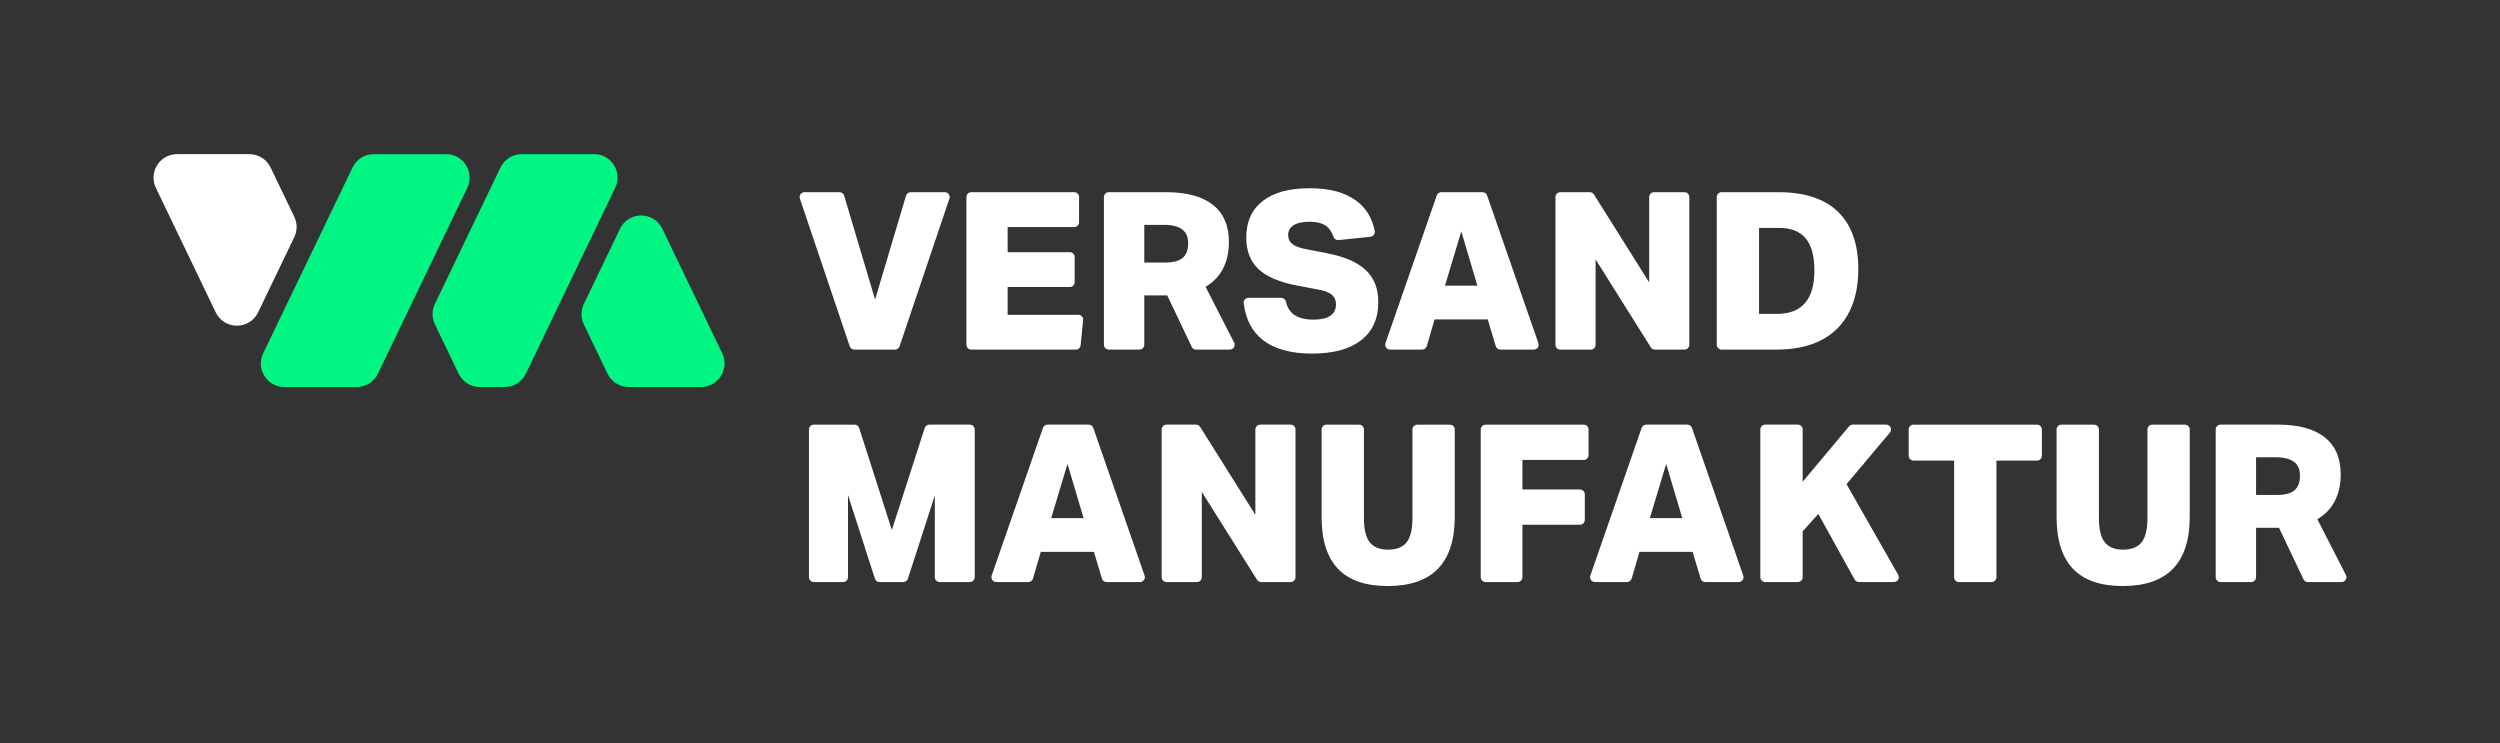 <?xml version="1.0" encoding="UTF-8"?><svg id="Ebene_2" xmlns="http://www.w3.org/2000/svg" viewBox="0 0 1211 360"><rect x="0" y="0" width="1211" height="360" fill="#333333" stroke="none"/><defs><style>.cls-1{fill:none;}.cls-1,.cls-2,.cls-3{stroke-width:0px;}.cls-2{fill:#fff;}.cls-3{fill:#00f582;}</style></defs><g id="Ebene_1-2"><rect class="cls-1" width="1211" height="360"/><path class="cls-3" d="m170.78,81.13l-43.29,90.02c-3.64,7.56,1.87,16.33,10.27,16.33h35.04c4.38,0,8.37-2.51,10.27-6.45l43.29-90.02c3.64-7.56-1.87-16.33-10.27-16.33h-35.04c-4.38,0-8.37,2.51-10.27,6.45Z"/><path class="cls-2" d="m120.81,74.67h-35.04c-8.39,0-13.9,8.77-10.27,16.33l29,60.3c4.14,8.61,16.39,8.61,20.53,0l17.52-36.43c1.5-3.12,1.5-6.75,0-9.87l-11.48-23.87c-1.9-3.95-5.89-6.45-10.27-6.45Z"/><path class="cls-3" d="m304.54,187.47h35.04c8.39,0,13.9-8.77,10.27-16.33l-29-60.3c-4.14-8.61-16.39-8.61-20.53,0l-17.52,36.43c-1.5,3.12-1.5,6.75,0,9.87l11.48,23.87c1.9,3.95,5.89,6.45,10.27,6.45Z"/><path class="cls-3" d="m287.75,74.67h-35.04c-4.38,0-8.37,2.51-10.27,6.45l-31.79,66.09c-1.5,3.12-1.5,6.75,0,9.86l11.48,23.92c1.9,3.95,5.89,6.46,10.27,6.46h12.06c4.38,0,8.37-2.51,10.27-6.45l43.29-90.02c3.64-7.56-1.87-16.33-10.27-16.33Z"/><path class="cls-2" d="m411.61,167.75l-24.15-71.55c-.51-1.52.62-3.1,2.22-3.1h16.98c1.04,0,1.95.68,2.25,1.68l14.98,50.33,14.99-50.33c.3-1,1.21-1.68,2.25-1.68h16.55c1.61,0,2.74,1.58,2.22,3.1l-24.15,71.55c-.32.95-1.22,1.6-2.22,1.6h-19.7c-1.01,0-1.9-.64-2.22-1.6Z"/><path class="cls-2" d="m468.13,167v-71.55c0-1.3,1.05-2.35,2.35-2.35h49.87c1.3,0,2.35,1.05,2.35,2.35v12.18c0,1.3-1.05,2.35-2.35,2.35h-32.25v12.17h30.12c1.3,0,2.35,1.05,2.35,2.35v12.18c0,1.3-1.05,2.35-2.35,2.35h-30.12v13.46h34.24c1.39,0,2.48,1.2,2.34,2.58l-1.23,12.18c-.12,1.2-1.13,2.11-2.34,2.11h-50.63c-1.3,0-2.35-1.05-2.35-2.35Z"/><path class="cls-2" d="m577.26,168.01l-11.86-24.93h-11.11v23.92c0,1.3-1.05,2.35-2.35,2.35h-14.85c-1.3,0-2.35-1.05-2.35-2.35v-71.55c0-1.3,1.05-2.35,2.35-2.35h27.77c9.97,0,17.53,2.05,22.69,6.14,5.16,4.09,7.74,10.09,7.74,17.99,0,4.91-.96,9.22-2.88,12.92-1.92,3.7-4.74,6.62-8.44,8.76l13.84,27.02c.8,1.56-.33,3.42-2.09,3.42h-16.36c-.91,0-1.73-.52-2.12-1.34Zm-12.92-40.84c3.91,0,6.76-.75,8.54-2.24,1.78-1.49,2.67-3.84,2.67-7.05s-.98-5.32-2.94-6.78c-1.96-1.46-4.93-2.19-8.92-2.19h-9.4v18.26h10.04Z"/><path class="cls-2" d="m628.57,138.38c-8.69-1.64-15-4.31-18.95-8.01-3.95-3.7-5.93-8.79-5.93-15.27,0-7.69,2.65-13.6,7.96-17.73,5.3-4.13,12.87-6.19,22.69-6.19s17.05,1.99,22.53,5.98c4.86,3.53,7.87,8.46,9.04,14.79.25,1.34-.72,2.62-2.08,2.76l-15.45,1.58c-1.11.11-2.12-.58-2.48-1.64-.76-2.27-1.89-3.97-3.39-5.1-1.89-1.42-4.65-2.14-8.28-2.14-3.28,0-5.8.55-7.58,1.66-1.78,1.1-2.67,2.72-2.67,4.86,0,1.78.67,3.2,2.03,4.27,1.35,1.07,3.52,1.89,6.51,2.46l10.36,2.03c8.47,1.64,14.72,4.36,18.74,8.17,4.02,3.81,6.03,8.95,6.03,15.43,0,8.05-2.78,14.22-8.33,18.53-5.55,4.31-13.49,6.46-23.81,6.46s-18.4-2.26-24.03-6.78c-5.06-4.07-8.07-9.93-9.04-17.6-.18-1.4.93-2.64,2.34-2.64h15.84c1.11,0,2.04.79,2.29,1.87.62,2.69,1.85,4.74,3.69,6.14,2.24,1.71,5.46,2.56,9.66,2.56,3.56,0,6.26-.62,8.12-1.87,1.85-1.24,2.78-3.08,2.78-5.5,0-1.99-.69-3.56-2.08-4.7-1.39-1.14-3.51-1.96-6.35-2.46l-10.15-1.92Z"/><path class="cls-2" d="m724.54,167.67l-3.88-12.96h-25.74l-3.78,12.94c-.29,1-1.21,1.69-2.25,1.69h-15.55c-1.61,0-2.75-1.59-2.22-3.12l24.85-71.55c.33-.94,1.22-1.58,2.22-1.58h19.94c1,0,1.89.63,2.22,1.58l24.85,71.55c.53,1.52-.6,3.12-2.22,3.12h-16.2c-1.04,0-1.95-.68-2.25-1.67Zm-16.69-55.56l-7.9,26.27h15.7l-7.8-26.27Z"/><path class="cls-2" d="m799.66,168.25l-26.75-42.58v41.33c0,1.3-1.05,2.35-2.35,2.35h-14.74c-1.3,0-2.35-1.05-2.35-2.35v-71.55c0-1.3,1.05-2.35,2.35-2.35h14.3c.81,0,1.56.41,1.99,1.1l26.75,42.58v-41.33c0-1.3,1.05-2.35,2.35-2.35h14.74c1.3,0,2.35,1.05,2.35,2.35v71.55c0,1.3-1.05,2.35-2.35,2.35h-14.3c-.81,0-1.56-.41-1.99-1.1Z"/><path class="cls-2" d="m831.6,167v-71.55c0-1.3,1.05-2.35,2.35-2.35h27.66c12.6,0,22.17,3.17,28.73,9.5,6.55,6.34,9.82,15.59,9.82,27.77s-3.44,22.16-10.3,28.89c-6.87,6.73-16.68,10.09-29.42,10.09h-26.49c-1.3,0-2.35-1.05-2.35-2.35Zm29.15-14.95c12.1,0,18.15-7.01,18.15-21.04,0-6.98-1.41-12.16-4.22-15.54-2.81-3.38-7.1-5.07-12.87-5.07h-9.72v41.65h8.65Z"/><path class="cls-2" d="m452.83,279.6v-39.62l-13.04,40.34c-.31.97-1.22,1.63-2.23,1.63h-11.53c-1.02,0-1.92-.66-2.23-1.63l-13.04-40.55v39.83c0,1.3-1.05,2.35-2.35,2.35h-14.21c-1.3,0-2.35-1.05-2.35-2.35v-71.55c0-1.3,1.05-2.35,2.35-2.35h19.75c1.02,0,1.92.66,2.24,1.63l15.82,49.41,15.92-49.42c.31-.97,1.21-1.63,2.23-1.63h19.65c1.3,0,2.35,1.05,2.35,2.35v71.55c0,1.3-1.05,2.35-2.35,2.35h-14.64c-1.3,0-2.35-1.05-2.35-2.35Z"/><path class="cls-2" d="m533.78,280.27l-3.88-12.96h-25.74l-3.78,12.94c-.29,1-1.21,1.69-2.25,1.69h-15.55c-1.61,0-2.75-1.59-2.22-3.12l24.85-71.55c.33-.94,1.22-1.58,2.22-1.58h19.94c1,0,1.89.63,2.22,1.58l24.85,71.55c.53,1.52-.6,3.12-2.22,3.12h-16.2c-1.04,0-1.95-.68-2.25-1.67Zm-16.69-55.56l-7.9,26.27h15.7l-7.8-26.27Z"/><path class="cls-2" d="m608.9,280.84l-26.75-42.58v41.33c0,1.3-1.05,2.35-2.35,2.35h-14.74c-1.3,0-2.35-1.05-2.35-2.35v-71.55c0-1.3,1.05-2.35,2.35-2.35h14.3c.81,0,1.56.41,1.99,1.1l26.75,42.58v-41.33c0-1.3,1.05-2.35,2.35-2.35h14.74c1.3,0,2.35,1.05,2.35,2.35v71.55c0,1.3-1.05,2.35-2.35,2.35h-14.3c-.81,0-1.56-.41-1.99-1.1Z"/><path class="cls-2" d="m686.52,205.7h15.81c1.3,0,2.35,1.05,2.35,2.35v42.29c0,22.35-10.82,33.53-32.46,33.53s-32.04-11.18-32.04-33.53v-42.29c0-1.3,1.05-2.35,2.35-2.35h15.81c1.3,0,2.35,1.05,2.35,2.35v43.04c0,5.27.92,9.11,2.78,11.53,1.85,2.42,4.84,3.63,8.97,3.63s7.12-1.21,8.97-3.63c1.85-2.42,2.78-6.26,2.78-11.53v-43.04c0-1.3,1.05-2.35,2.35-2.35Z"/><path class="cls-2" d="m737.46,254.18v25.42c0,1.3-1.05,2.35-2.35,2.35h-15.49c-1.3,0-2.35-1.05-2.35-2.35v-71.55c0-1.3,1.05-2.35,2.35-2.35h47.53c1.3,0,2.35,1.05,2.35,2.35v12.39c0,1.3-1.05,2.35-2.35,2.35h-29.69v14.31h27.87c1.3,0,2.35,1.05,2.35,2.35v12.39c0,1.3-1.05,2.35-2.35,2.35h-27.87Z"/><path class="cls-2" d="m823.78,280.27l-3.88-12.96h-25.74l-3.78,12.94c-.29,1-1.21,1.69-2.25,1.69h-15.55c-1.61,0-2.75-1.59-2.22-3.12l24.85-71.55c.33-.94,1.22-1.58,2.22-1.58h19.94c1,0,1.89.63,2.22,1.58l24.85,71.55c.53,1.52-.6,3.12-2.22,3.12h-16.2c-1.04,0-1.95-.68-2.25-1.67Zm-16.69-55.56l-7.9,26.27h15.7l-7.8-26.27Z"/><path class="cls-2" d="m898.38,280.73l-17.59-31.79-7.58,8.44v22.21c0,1.3-1.05,2.35-2.35,2.35h-15.81c-1.3,0-2.35-1.05-2.35-2.35v-71.55c0-1.3,1.05-2.35,2.35-2.35h15.81c1.3,0,2.35,1.05,2.35,2.35v25.31l22.47-26.82c.45-.53,1.1-.84,1.8-.84h16.18c1.99,0,3.08,2.33,1.8,3.86l-21,24.97,25.02,43.91c.89,1.56-.24,3.51-2.04,3.51h-17c-.85,0-1.64-.46-2.05-1.21Z"/><path class="cls-2" d="m946.57,279.6v-56.49h-19.65c-1.3,0-2.35-1.05-2.35-2.35v-12.71c0-1.3,1.05-2.35,2.35-2.35h59.81c1.3,0,2.35,1.05,2.35,2.35v12.71c0,1.3-1.05,2.35-2.35,2.35h-19.65v56.49c0,1.3-1.05,2.35-2.35,2.35h-15.81c-1.3,0-2.35-1.05-2.35-2.35Z"/><path class="cls-2" d="m1042.55,205.7h15.81c1.3,0,2.35,1.05,2.35,2.35v42.29c0,22.35-10.82,33.53-32.46,33.53s-32.04-11.18-32.04-33.53v-42.29c0-1.3,1.05-2.35,2.35-2.35h15.81c1.3,0,2.35,1.05,2.35,2.35v43.04c0,5.27.92,9.11,2.78,11.53,1.85,2.42,4.84,3.63,8.97,3.63s7.12-1.21,8.97-3.63c1.85-2.42,2.78-6.26,2.78-11.53v-43.04c0-1.3,1.05-2.35,2.35-2.35Z"/><path class="cls-2" d="m1115.81,280.6l-11.86-24.93h-11.11v23.92c0,1.3-1.05,2.35-2.35,2.35h-14.85c-1.3,0-2.35-1.05-2.35-2.35v-71.55c0-1.3,1.05-2.35,2.35-2.35h27.77c9.97,0,17.53,2.05,22.69,6.14,5.16,4.09,7.74,10.09,7.74,17.99,0,4.91-.96,9.22-2.88,12.92-1.92,3.7-4.74,6.62-8.44,8.76l13.84,27.02c.8,1.56-.33,3.42-2.09,3.42h-16.36c-.91,0-1.73-.52-2.12-1.34Zm-12.92-40.84c3.91,0,6.76-.75,8.54-2.24,1.78-1.49,2.67-3.84,2.67-7.05s-.98-5.32-2.94-6.78c-1.96-1.46-4.93-2.19-8.92-2.19h-9.4v18.26h10.04Z"/></g></svg>